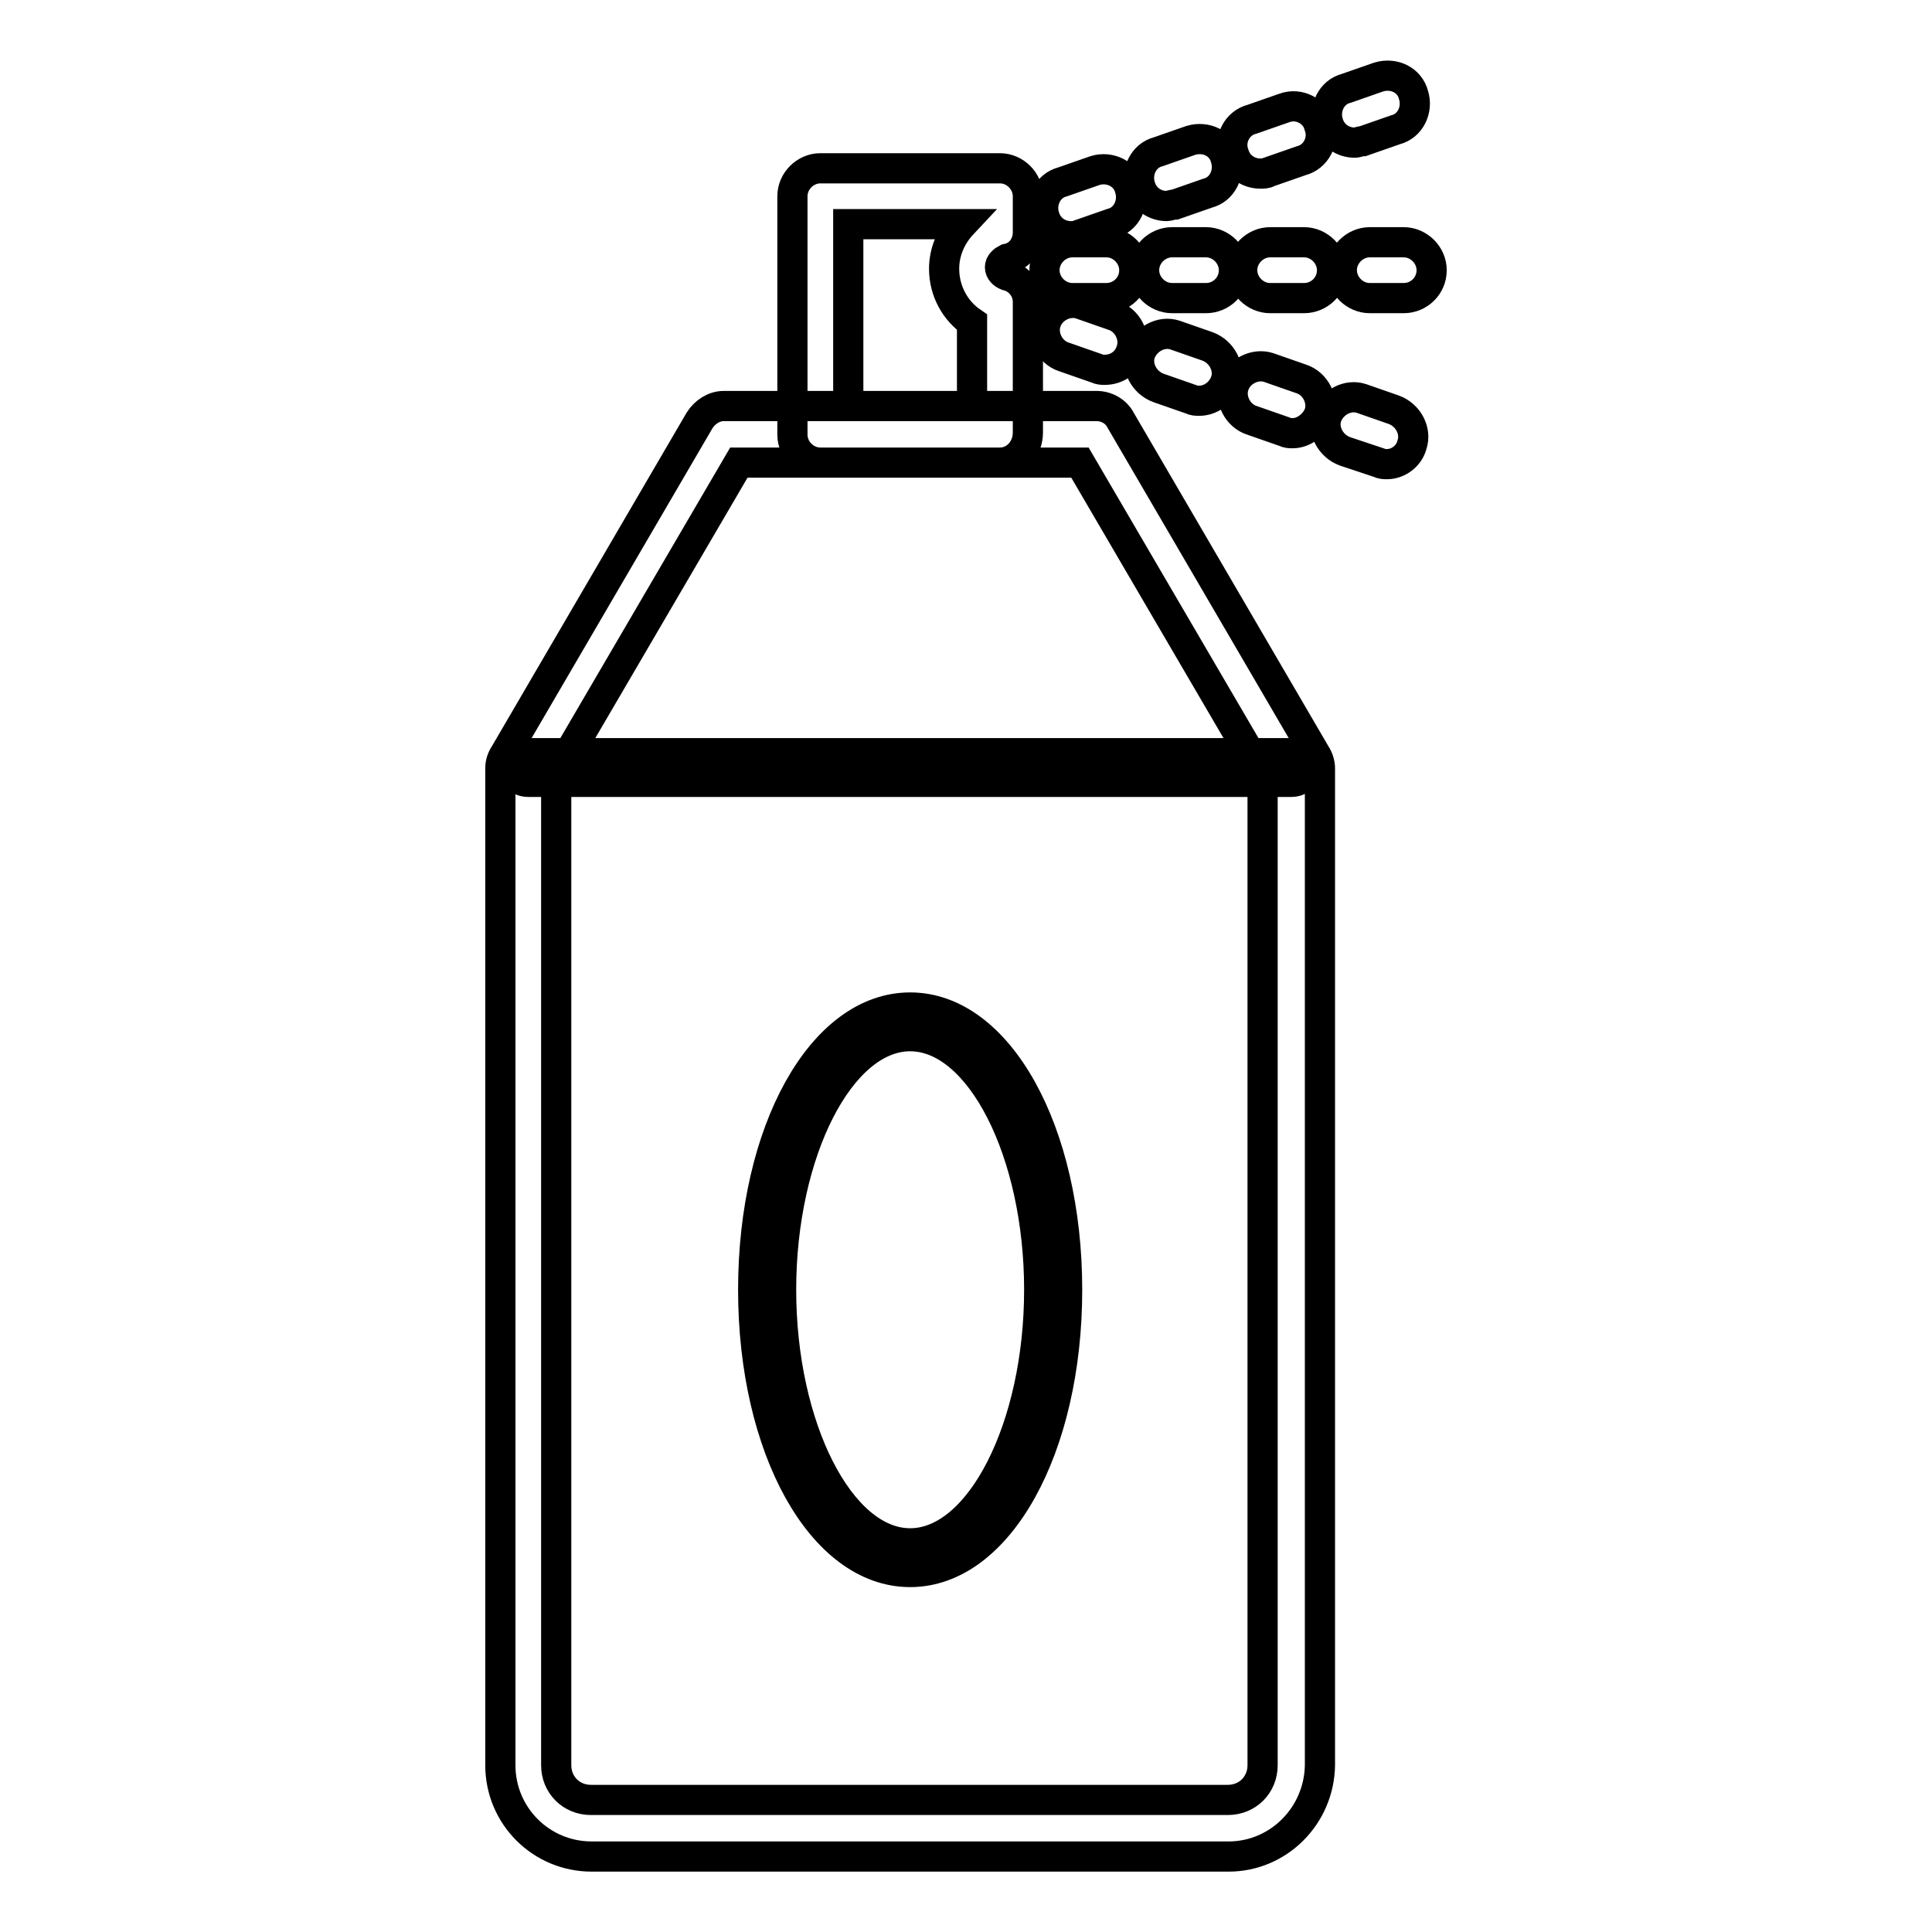 <?xml version="1.0" encoding="utf-8"?>
<!-- Svg Vector Icons : http://www.onlinewebfonts.com/icon -->
<!DOCTYPE svg PUBLIC "-//W3C//DTD SVG 1.1//EN" "http://www.w3.org/Graphics/SVG/1.1/DTD/svg11.dtd">
<svg version="1.1" xmlns="http://www.w3.org/2000/svg" xmlns:xlink="http://www.w3.org/1999/xlink" x="0px" y="0px" viewBox="0 0 256 256" enable-background="new 0 0 256 256" xml:space="preserve">
<g> <path stroke-width="4" fill-opacity="0" stroke="#000000"  d="M162.8,246H78.4c-6.7,0-12.1-5.4-12.1-12.1V101.8c0-0.7,0.2-1.3,0.6-1.9l25.8-44.2c0.7-1.1,1.9-1.9,3.2-1.9 h49.4c1.3,0,2.6,0.7,3.2,1.9l25.8,44.2c0.4,0.6,0.6,1.3,0.6,1.9v132.1C174.8,240.6,169.4,246,162.8,246L162.8,246z M73.7,102.7 v131.2c0,2.6,2,4.6,4.6,4.6h84.4c2.6,0,4.6-2,4.6-4.6V102.7l-24.2-41.4H97.9L73.7,102.7z M132.5,61.3h-23.8c-2,0-3.7-1.7-3.7-3.7 V26c0-2,1.7-3.7,3.7-3.7h23.8c2,0,3.7,1.7,3.7,3.7v4.8c0,1.7-1.1,3.2-2.8,3.5c-0.4,0.2-0.9,0.6-0.9,1.1s0.4,0.9,0.9,1.1 c1.7,0.4,2.8,1.9,2.8,3.5v17.3C136.2,59.6,134.5,61.3,132.5,61.3z M112.4,53.8h16.4V42.7c-2.2-1.5-3.7-4.1-3.7-7.1 c0-2.2,0.9-4.3,2.4-5.9h-15.1V53.8z M146.6,39.5h-4.5c-2,0-3.7-1.7-3.7-3.7c0-2,1.7-3.7,3.7-3.7h4.5c2,0,3.7,1.7,3.7,3.7 C150.3,37.9,148.6,39.5,146.6,39.5z M159.8,39.5h-4.5c-2,0-3.7-1.7-3.7-3.7c0-2,1.7-3.7,3.7-3.7h4.5c2,0,3.7,1.7,3.7,3.7 C163.5,37.9,161.8,39.5,159.8,39.5z M172.8,39.5h-4.5c-2,0-3.7-1.7-3.7-3.7c0-2,1.7-3.7,3.7-3.7h4.5c2,0,3.7,1.7,3.7,3.7 C176.5,37.9,174.8,39.5,172.8,39.5z M186,39.5h-4.5c-2,0-3.7-1.7-3.7-3.7c0-2,1.7-3.7,3.7-3.7h4.5c2,0,3.7,1.7,3.7,3.7 C189.7,37.9,188,39.5,186,39.5z M141.9,31.3c-1.5,0-3-0.9-3.5-2.6c-0.6-1.9,0.4-4.1,2.4-4.6l4.3-1.5c1.9-0.6,4.1,0.4,4.6,2.4 c0.6,1.9-0.4,4.1-2.4,4.6l-4.3,1.5C142.9,31.3,142.5,31.3,141.9,31.3z M154.6,27.3c-1.5,0-3-0.9-3.5-2.6c-0.6-1.9,0.4-4.1,2.4-4.6 l4.3-1.5c2-0.6,4.1,0.4,4.6,2.4c0.6,1.9-0.4,4.1-2.4,4.6l-4.3,1.5C155.3,27.1,154.9,27.3,154.6,27.3z M167,23c-1.5,0-3-0.9-3.5-2.6 c-0.7-1.9,0.4-4.1,2.4-4.6l4.3-1.5c1.9-0.7,4.1,0.4,4.6,2.4c0.7,1.9-0.4,4.1-2.4,4.6l-4.3,1.5C167.8,23,167.4,23,167,23z  M179.5,18.9c-1.5,0-3-0.9-3.5-2.6c-0.6-1.9,0.4-4.1,2.4-4.6l4.3-1.5c2-0.6,4.1,0.4,4.6,2.4c0.6,1.9-0.4,4.1-2.4,4.6l-4.3,1.5 C180.2,18.7,179.9,18.9,179.5,18.9z M146.4,49c-0.4,0-0.7,0-1.1-0.2l-4.3-1.5c-1.9-0.6-3-2.8-2.4-4.6c0.6-1.9,2.8-3,4.6-2.4 l4.3,1.5c1.9,0.6,3,2.8,2.4,4.6C149.4,48.1,147.9,49,146.4,49z M158.9,53.1c-0.4,0-0.7,0-1.1-0.2l-4.3-1.5c-1.9-0.7-3-2.8-2.4-4.6 c0.7-1.9,2.8-3,4.6-2.4l4.3,1.5c1.9,0.7,3,2.8,2.4,4.6C161.8,52.2,160.3,53.1,158.9,53.1z M171.3,57.4c-0.4,0-0.7,0-1.1-0.2 l-4.3-1.5c-1.9-0.6-3-2.8-2.4-4.6c0.6-1.9,2.8-3,4.6-2.4l4.3,1.5c1.9,0.6,3,2.8,2.4,4.6C174.3,56.2,172.8,57.4,171.3,57.4z  M183.8,61.5c-0.4,0-0.7,0-1.1-0.2l-4.5-1.5c-1.9-0.7-3-2.8-2.4-4.6c0.7-1.9,2.8-3,4.6-2.4l4.3,1.5c1.9,0.7,3,2.8,2.4,4.6 C186.7,60.5,185.2,61.5,183.8,61.5z M171.1,103.6H70c-1.1,0-1.9-0.7-1.9-1.9s0.7-1.9,1.9-1.9h101.1c1.1,0,1.9,0.7,1.9,1.9 S172.2,103.6,171.1,103.6z M120.6,208.3c-11.7,0-20.8-16.4-20.8-37.4s9.1-37.4,20.8-37.4c11.7,0,20.8,16.4,20.8,37.4 S132.3,208.3,120.6,208.3z M120.6,137.3c-9.3,0-17.1,15.4-17.1,33.6s7.8,33.6,17.1,33.6c9.3,0,17.1-15.4,17.1-33.6 S129.9,137.3,120.6,137.3z"/></g>
</svg>